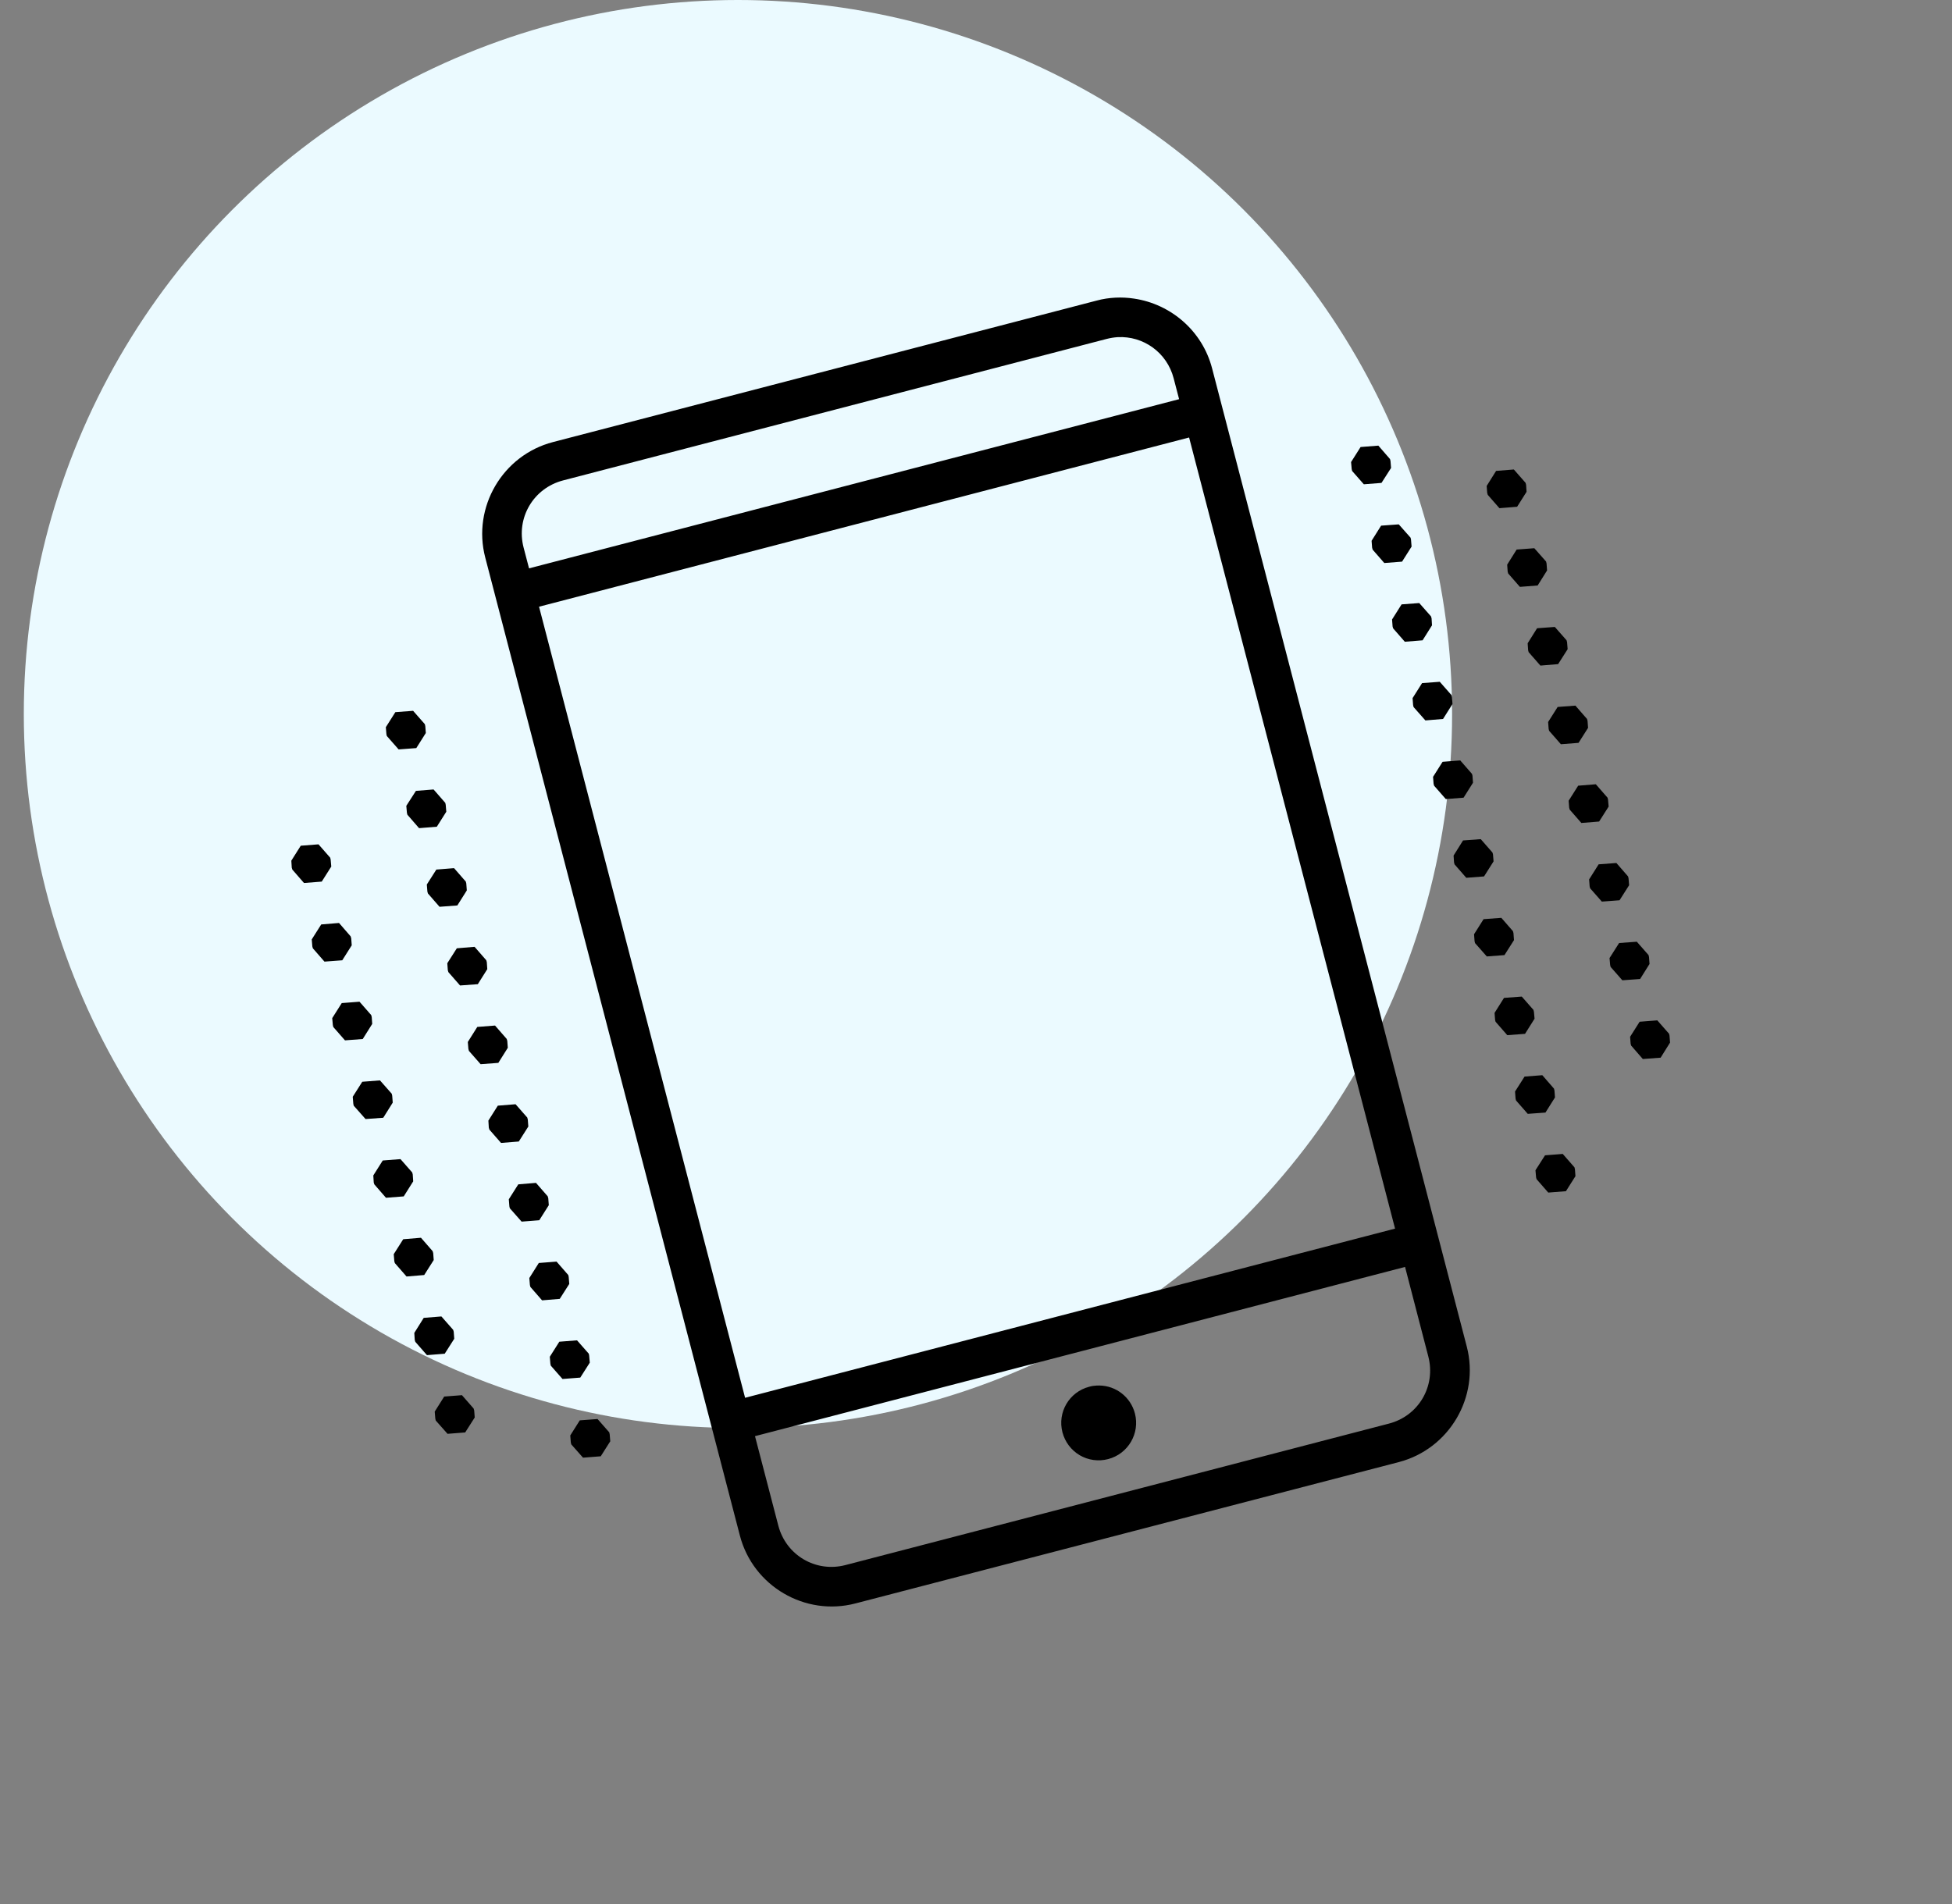 <svg width="41" height="40" viewBox="0 0 41 40" fill="none" xmlns="http://www.w3.org/2000/svg">
<rect x="0" y="0" width="41" height="40" fill="#808080" stroke="none"/>
<circle cx="15.5" cy="15" r="15" fill="#EBFAFF"/>
<path d="M23.43 6.253C23.298 6.26 23.164 6.279 23.033 6.315L11.615 9.287C10.557 9.562 9.916 10.655 10.192 11.712L15.541 32.261C15.817 33.321 16.91 33.962 17.968 33.685L29.384 30.715C30.441 30.438 31.084 29.346 30.808 28.288L25.459 7.739C25.253 6.945 24.585 6.385 23.819 6.273C23.69 6.253 23.56 6.247 23.43 6.253ZM23.475 7.083C24.014 7.054 24.511 7.404 24.652 7.949L24.766 8.386L11.112 11.94L10.998 11.504C10.835 10.881 11.203 10.256 11.826 10.093L23.241 7.121C23.319 7.101 23.397 7.088 23.475 7.083ZM24.976 9.191L29.302 25.811L15.65 29.365L11.322 12.746L24.976 9.191ZM28.951 9.362L28.578 9.391L28.378 9.707L28.391 9.854L28.4 9.894L28.646 10.174L29.017 10.145L29.218 9.831L29.206 9.683L29.196 9.644L28.951 9.362ZM31.797 9.863L31.424 9.893L31.226 10.209L31.237 10.353L31.249 10.396L31.494 10.676L31.866 10.646L32.064 10.332L32.054 10.184L32.043 10.143L31.797 9.863ZM29.38 11.016L29.009 11.043L28.809 11.361L28.82 11.506L28.832 11.548L29.076 11.828L29.449 11.799L29.649 11.483L29.637 11.336L29.628 11.296L29.38 11.016ZM32.227 11.517L31.856 11.545L31.657 11.862L31.667 12.007L31.678 12.048L31.924 12.329L32.297 12.3L32.495 11.984L32.484 11.838L32.474 11.797L32.227 11.517ZM29.81 12.669L29.439 12.697L29.239 13.014L29.25 13.159L29.261 13.2L29.507 13.482L29.88 13.452L30.078 13.137L30.069 12.99L30.057 12.949L29.81 12.669ZM32.658 13.171L32.285 13.198L32.087 13.514L32.097 13.661L32.108 13.701L32.355 13.983L32.727 13.952L32.927 13.638L32.915 13.491L32.904 13.451L32.658 13.171ZM30.241 14.323L29.869 14.351L29.67 14.666L29.681 14.813L29.691 14.854L29.939 15.135L30.31 15.104L30.508 14.79L30.498 14.644L30.487 14.603L30.241 14.323ZM33.09 14.824L32.717 14.852L32.517 15.168L32.528 15.314L32.538 15.353L32.785 15.635L33.156 15.606L33.356 15.291L33.345 15.143L33.334 15.104L33.09 14.824ZM8.677 14.933L8.304 14.961L8.104 15.277L8.116 15.423L8.125 15.462L8.373 15.744L8.744 15.716L8.944 15.399L8.933 15.254L8.923 15.213L8.677 14.933ZM30.671 15.975L30.3 16.004L30.1 16.32L30.111 16.465L30.122 16.506L30.368 16.787L30.741 16.758L30.939 16.444L30.928 16.296L30.917 16.257L30.671 15.975ZM33.519 16.476L33.148 16.506L32.948 16.822L32.959 16.966L32.969 17.007L33.215 17.289L33.588 17.259L33.788 16.945L33.775 16.797L33.765 16.758L33.519 16.476ZM9.107 16.585L8.736 16.615L8.534 16.929L8.547 17.077L8.557 17.116L8.802 17.398L9.175 17.368L9.374 17.053L9.362 16.908L9.353 16.867L9.107 16.585ZM31.102 17.629L30.73 17.656L30.531 17.974L30.541 18.119L30.552 18.159L30.798 18.441L31.171 18.412L31.371 18.096L31.359 17.949L31.348 17.91L31.102 17.629ZM6.69 17.738L6.317 17.767L6.119 18.081L6.128 18.229L6.14 18.268L6.385 18.55L6.758 18.521L6.958 18.205L6.945 18.058L6.936 18.019L6.69 17.738ZM33.951 18.13L33.578 18.158L33.378 18.475L33.389 18.62L33.399 18.661L33.645 18.941L34.017 18.913L34.218 18.597L34.206 18.451L34.196 18.412L33.951 18.13ZM9.537 18.238L9.165 18.268L8.965 18.582L8.977 18.731L8.988 18.77L9.232 19.05L9.606 19.022L9.805 18.706L9.794 18.56L9.784 18.521L9.537 18.238ZM31.534 19.282L31.161 19.31L30.961 19.627L30.972 19.772L30.982 19.813L31.229 20.093L31.6 20.065L31.8 19.75L31.789 19.603L31.778 19.562L31.534 19.282ZM7.121 19.39L6.747 19.421L6.548 19.735L6.56 19.881L6.571 19.922L6.815 20.202L7.189 20.174L7.388 19.859L7.377 19.712L7.365 19.671L7.121 19.39ZM34.38 19.784L34.008 19.811L33.807 20.127L33.82 20.274L33.83 20.314L34.076 20.594L34.449 20.567L34.647 20.251L34.636 20.104L34.626 20.064L34.38 19.784ZM9.968 19.891L9.595 19.922L9.395 20.236L9.406 20.383L9.418 20.423L9.663 20.703L10.036 20.676L10.235 20.36L10.225 20.213L10.214 20.173L9.968 19.891ZM31.963 20.936L31.59 20.964L31.392 21.279L31.403 21.426L31.413 21.465L31.659 21.747L32.032 21.719L32.232 21.401L32.219 21.257L32.209 21.216L31.963 20.936ZM7.551 21.044L7.178 21.073L6.978 21.389L6.991 21.535L7.001 21.576L7.246 21.856L7.619 21.828L7.818 21.511L7.808 21.366L7.797 21.325L7.551 21.044ZM34.81 21.436L34.439 21.465L34.239 21.781L34.25 21.927L34.261 21.966L34.506 22.248L34.88 22.22L35.078 21.903L35.067 21.758L35.057 21.717L34.81 21.436ZM10.398 21.545L10.025 21.574L9.826 21.89L9.838 22.036L9.849 22.077L10.095 22.357L10.467 22.329L10.666 22.012L10.655 21.867L10.643 21.826L10.398 21.545ZM32.395 22.588L32.022 22.617L31.822 22.931L31.833 23.08L31.843 23.119L32.089 23.4L32.461 23.373L32.661 23.055L32.65 22.91L32.64 22.87L32.395 22.588ZM7.981 22.697L7.609 22.726L7.409 23.041L7.421 23.189L7.43 23.229L7.678 23.509L8.05 23.482L8.249 23.164L8.238 23.019L8.228 22.977L7.981 22.697ZM10.829 23.198L10.456 23.228L10.258 23.542L10.267 23.69L10.279 23.731L10.524 24.011L10.897 23.981L11.097 23.666L11.086 23.521L11.075 23.478L10.829 23.198ZM32.824 24.242L32.452 24.271L32.251 24.585L32.264 24.733L32.274 24.772L32.52 25.054L32.891 25.025L33.091 24.709L33.08 24.562L33.07 24.523L32.824 24.242ZM8.412 24.351L8.039 24.38L7.841 24.694L7.85 24.842L7.862 24.881L8.107 25.163L8.48 25.134L8.679 24.818L8.669 24.671L8.658 24.631L8.412 24.351ZM11.258 24.85L10.886 24.881L10.687 25.195L10.699 25.344L10.708 25.383L10.956 25.664L11.327 25.635L11.527 25.319L11.516 25.173L11.504 25.132L11.258 24.85ZM8.842 26.003L8.469 26.034L8.27 26.348L8.282 26.494L8.293 26.535L8.539 26.817L8.91 26.786L9.11 26.471L9.099 26.325L9.087 26.284L8.842 26.003ZM11.69 26.504L11.317 26.533L11.118 26.849L11.13 26.996L11.14 27.036L11.386 27.318L11.757 27.287L11.957 26.973L11.945 26.826L11.936 26.786L11.69 26.504ZM29.512 26.616L30 28.496C30.163 29.12 29.797 29.745 29.174 29.907L17.759 32.879C17.136 33.042 16.511 32.674 16.348 32.051L15.858 30.171L29.512 26.616ZM9.271 27.656L8.9 27.686L8.702 28.002L8.711 28.148L8.723 28.189L8.968 28.469L9.341 28.439L9.541 28.125L9.53 27.977L9.519 27.938L9.271 27.656ZM12.12 28.158L11.748 28.187L11.548 28.503L11.56 28.649L11.569 28.69L11.815 28.97L12.188 28.941L12.388 28.627L12.375 28.478L12.367 28.439L12.12 28.158ZM23.09 29.107C23.07 29.107 23.052 29.107 23.034 29.108C22.982 29.11 22.93 29.118 22.878 29.133C22.458 29.242 22.206 29.67 22.316 30.091C22.369 30.293 22.499 30.466 22.679 30.572C22.858 30.677 23.073 30.706 23.275 30.653C23.695 30.544 23.947 30.114 23.838 29.694C23.749 29.352 23.443 29.111 23.09 29.107ZM9.703 29.31L9.33 29.339L9.131 29.655L9.143 29.8L9.152 29.842L9.4 30.122L9.771 30.093L9.971 29.779L9.96 29.631L9.948 29.59L9.703 29.31ZM12.551 29.811L12.178 29.839L11.978 30.156L11.989 30.301L11.999 30.344L12.246 30.623L12.618 30.594L12.818 30.279L12.806 30.132L12.797 30.091L12.551 29.811Z" fill="black"/>
</svg>

